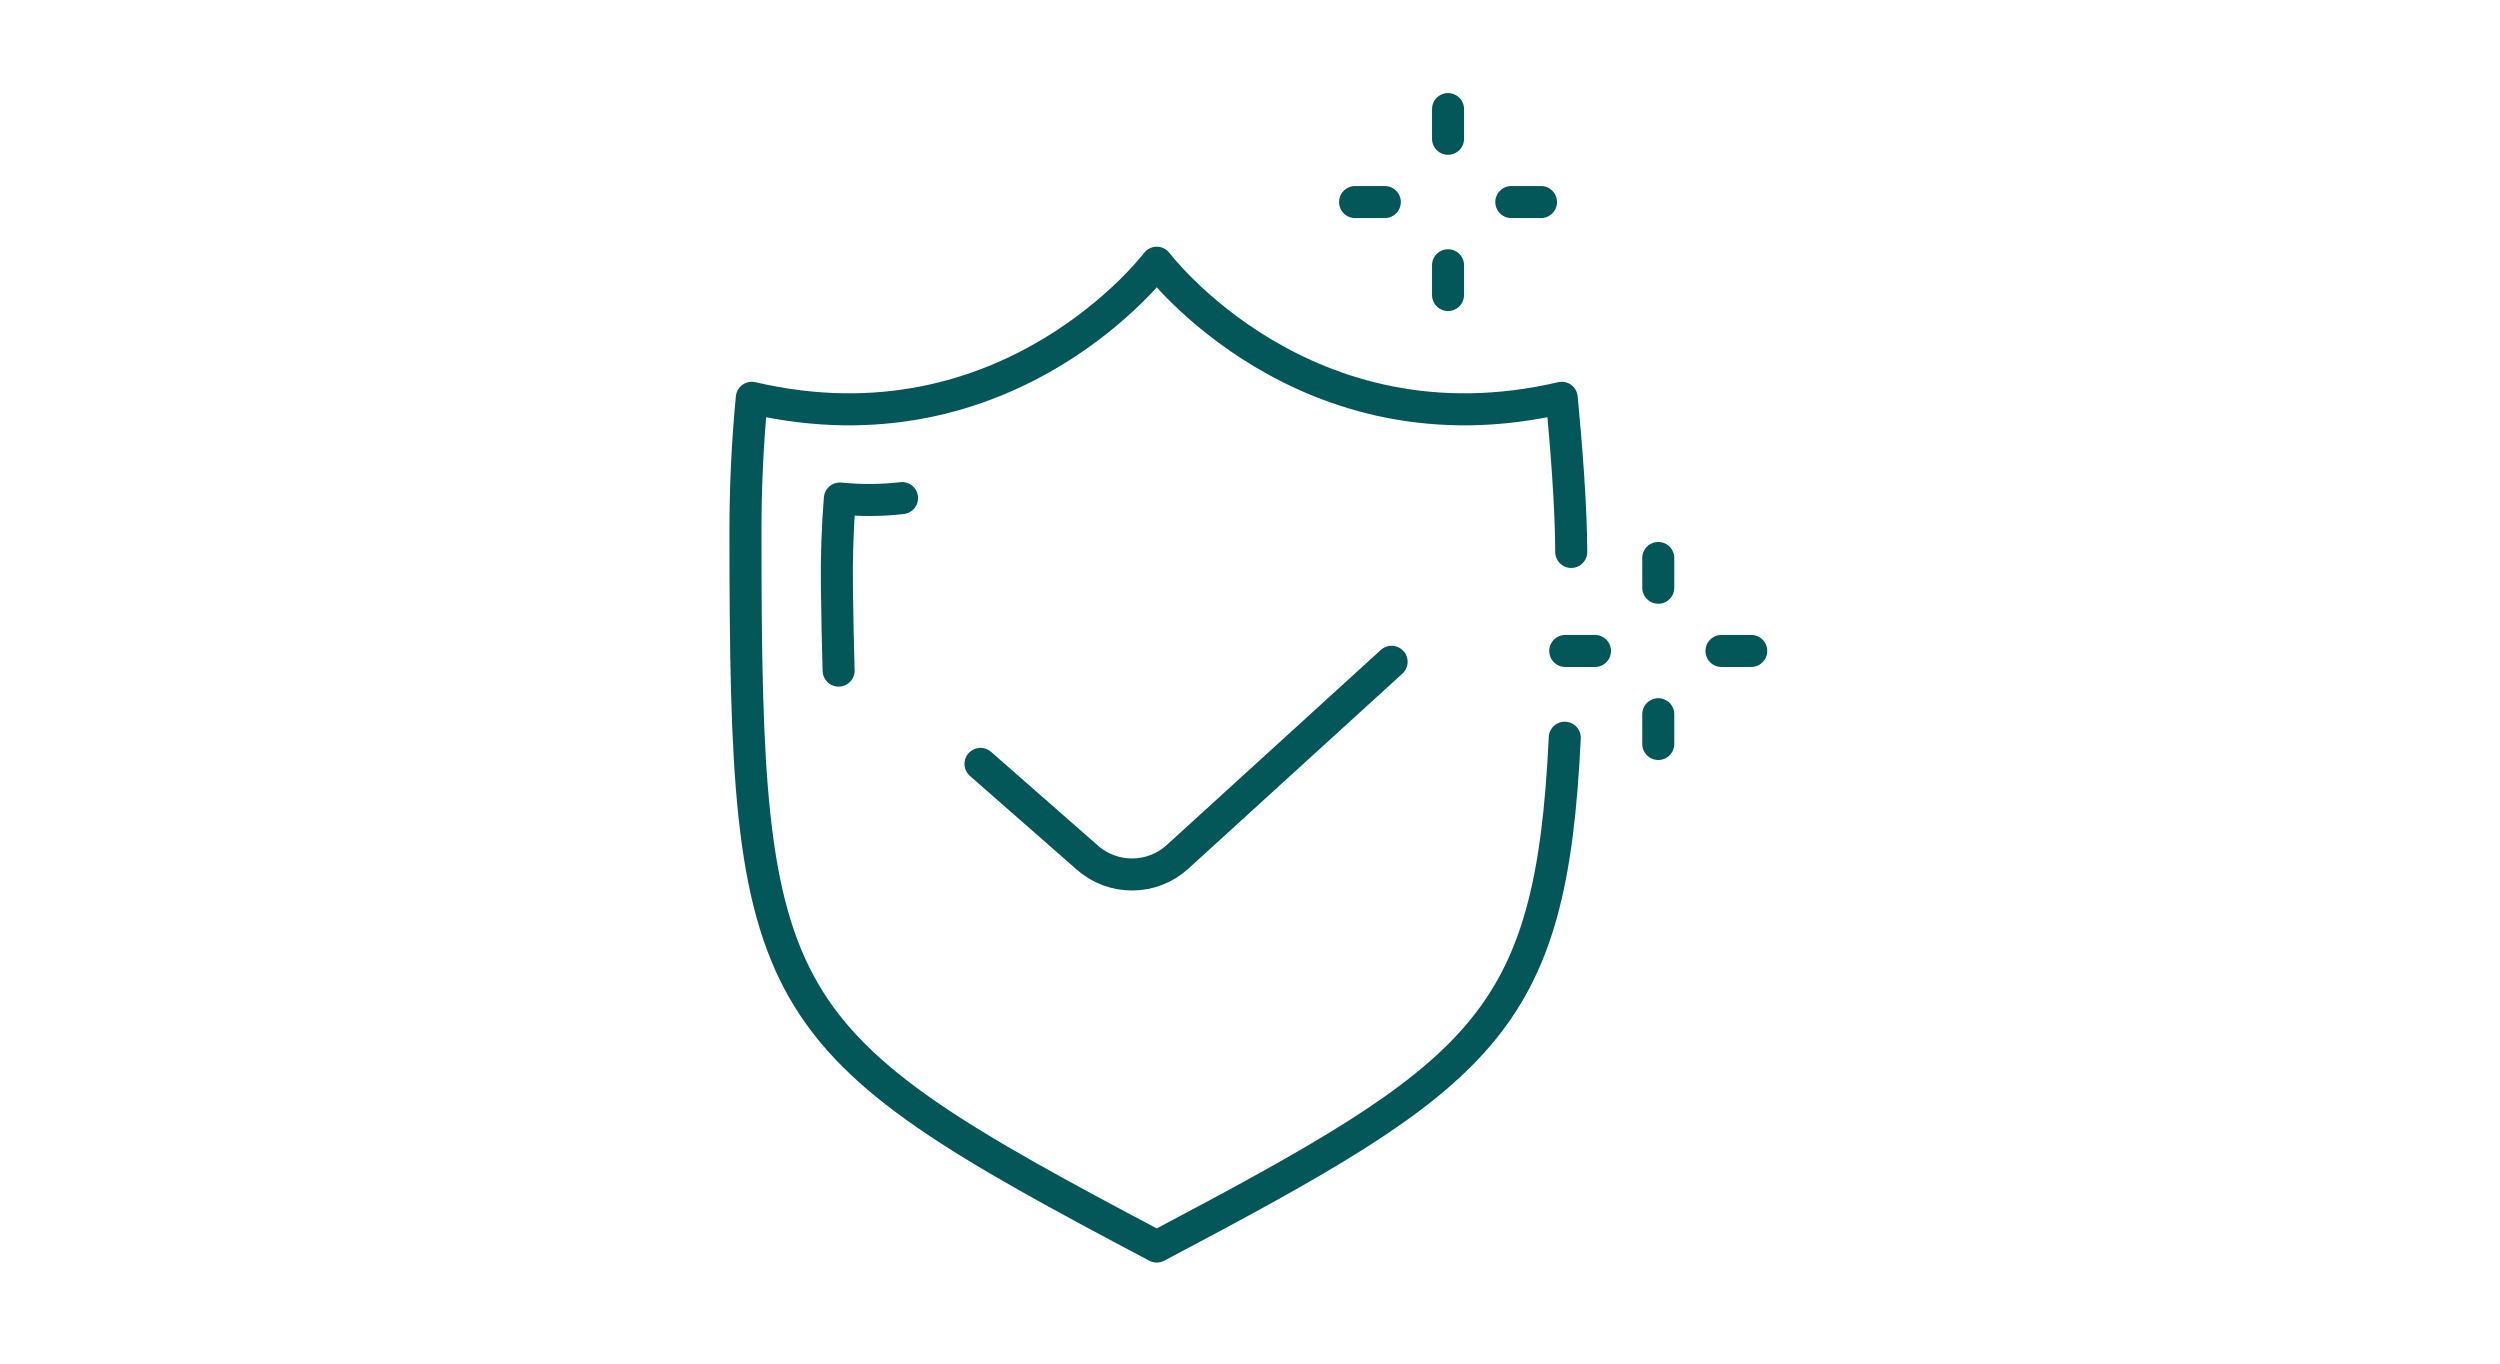<svg width="275" height="150" viewBox="0 0 275 150" fill="none" xmlns="http://www.w3.org/2000/svg">
<path d="M182.409 78.565V81.837" stroke="#045759" stroke-width="3.524" stroke-linecap="round" stroke-linejoin="round"/>
<path d="M182.409 61.379V64.651" stroke="#045759" stroke-width="3.524" stroke-linecap="round" stroke-linejoin="round"/>
<path d="M189.363 71.605H192.635" stroke="#045759" stroke-width="3.524" stroke-linecap="round" stroke-linejoin="round"/>
<path d="M172.177 71.605H175.449" stroke="#045759" stroke-width="3.524" stroke-linecap="round" stroke-linejoin="round"/>
<path d="M159.284 29.18V32.452" stroke="#045759" stroke-width="3.524" stroke-linecap="round" stroke-linejoin="round"/>
<path d="M159.284 12V15.266" stroke="#045759" stroke-width="3.524" stroke-linecap="round" stroke-linejoin="round"/>
<path d="M166.244 22.226H169.51" stroke="#045759" stroke-width="3.524" stroke-linecap="round" stroke-linejoin="round"/>
<path d="M149.059 22.226H152.33" stroke="#045759" stroke-width="3.524" stroke-linecap="round" stroke-linejoin="round"/>
<path d="M107.855 84.028L119.62 94.347C122.463 96.844 126.733 96.803 129.529 94.254L153.076 72.797" stroke="#045759" stroke-width="3.524" stroke-linecap="round" stroke-linejoin="round"/>
<path d="M172.124 81.15C170.632 112.802 163.173 118.141 127.244 137.119C84.056 114.312 82 111.205 82 58.425C82 53.42 82.241 48.522 82.699 43.758C111.045 50.384 127.244 28.898 127.244 28.898C127.244 28.898 143.443 50.384 171.789 43.758C172.247 48.522 172.835 55.711 172.835 60.715" stroke="#045759" stroke-width="3.524" stroke-linecap="round" stroke-linejoin="round"/>
<path d="M92.249 73.766C92.161 71.006 92.109 67.993 92.061 64.692C92.014 61.332 92.126 58.037 92.385 54.836C94.822 55.077 97.101 55.041 99.227 54.789" stroke="#045759" stroke-width="3.524" stroke-linecap="round" stroke-linejoin="round"/>
</svg>

